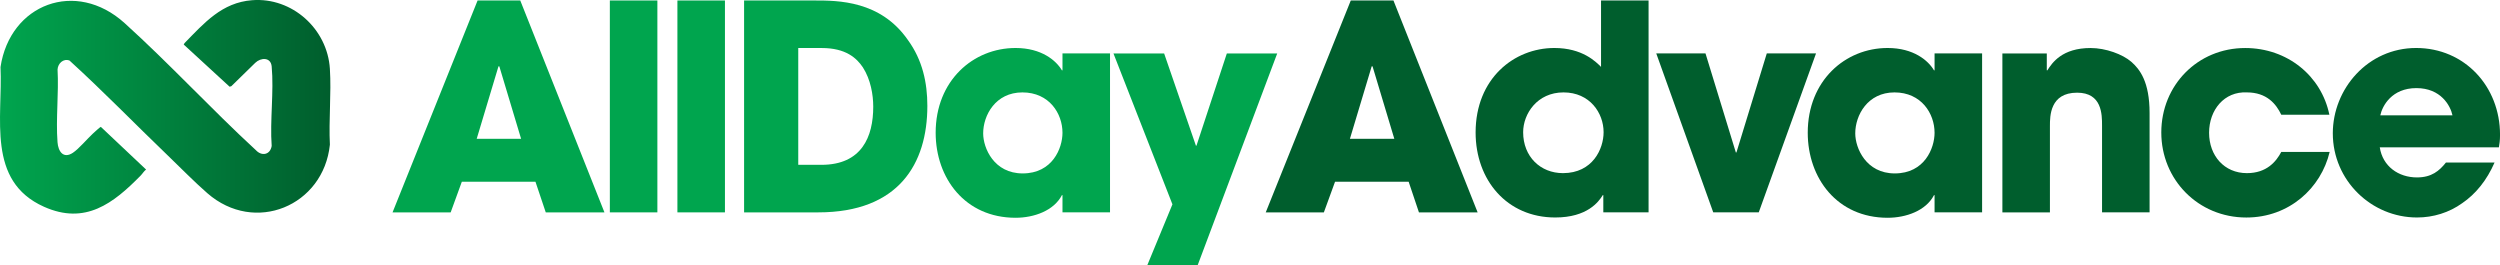 <?xml version="1.0" encoding="UTF-8"?>
<svg id="Camada_2" data-name="Camada 2" xmlns="http://www.w3.org/2000/svg" xmlns:xlink="http://www.w3.org/1999/xlink" viewBox="0 0 878.79 93.26">
  <defs>
    <style>
      .cls-1 {
        fill: url(#Gradiente_sem_nome_64);
      }

      .cls-2 {
        fill: #005e2d;
      }

      .cls-3 {
        fill: #00a54e;
      }
    </style>
    <linearGradient id="Gradiente_sem_nome_64" data-name="Gradiente sem nome 64" x1="0" y1="37.54" x2="116.13" y2="37.54" gradientUnits="userSpaceOnUse">
      <stop offset="0" stop-color="#00a54e"/>
      <stop offset="1" stop-color="#005e2d"/>
    </linearGradient>
  </defs>
  <g id="Camada_1-2" data-name="Camada 1">
    <g>
      <path class="cls-3" d="M162.34,63.88l-3.92,10.77h-20.43L167.88.17h15l29.59,74.48h-20.63l-3.62-10.77h-25.87ZM167.57,48.78h15.6l-7.65-25.46h-.3l-7.65,25.46Z"/>
      <path class="cls-3" d="M214.37.17h16.71v74.48h-16.71V.17Z"/>
      <path class="cls-3" d="M238.12.17h16.71v74.48h-16.71V.17Z"/>
      <path class="cls-3" d="M261.57.17h24.66c8.35,0,23.25,0,32.91,13.89,5.13,7.05,6.84,15,6.84,23.15,0,20.33-10.06,37.44-38.35,37.44h-26.07V.17ZM280.59,57.94h8.15c14.19,0,18.22-9.86,18.22-20.43,0-4.23-.91-9.56-3.62-13.79-2.21-3.32-6.04-6.84-14.49-6.84h-8.25v41.06Z"/>
      <path class="cls-3" d="M390.19,74.64h-16.71v-6.04h-.2c-2.82,5.44-9.76,7.95-16.3,7.95-17.71,0-28.08-13.89-28.08-29.89,0-18.32,13.19-29.79,28.08-29.79,9.16,0,14.29,4.43,16.3,7.85h.2v-5.94h16.71v55.86ZM359.49,60.96c10.47,0,13.99-8.86,13.99-14.29,0-6.74-4.63-14.19-14.09-14.19s-13.79,8.05-13.79,14.39c0,5.23,3.82,14.09,13.89,14.09Z"/>
      <path class="cls-3" d="M448.96,18.79l-27.98,74.48h-17.71l8.86-21.44-20.73-53.04h17.81l11.17,32.41h.2l10.67-32.41h17.71Z"/>
      <path class="cls-2" d="M469.29,63.88l-3.93,10.77h-20.43L474.82.17h15l29.59,74.48h-20.63l-3.62-10.77h-25.87ZM474.52,48.78h15.6l-7.65-25.46h-.3l-7.65,25.46Z"/>
      <path class="cls-2" d="M579.49,74.64h-15.9v-6.04h-.2c-1.41,2.32-5.43,7.85-16.71,7.85-16.91,0-27.98-13.08-27.98-29.89,0-18.92,13.49-29.69,27.68-29.69,9.86,0,14.59,4.83,16.41,6.64V.17h16.71v74.48ZM549.4,60.86c10.47,0,14.29-8.55,14.29-14.39,0-6.74-4.83-13.99-14.09-13.99s-14.19,7.55-14.19,13.99c0,8.66,6.14,14.39,13.99,14.39Z"/>
      <path class="cls-2" d="M618.23,74.64h-16l-20.03-55.86h17.31l10.67,34.82h.2l10.67-34.82h17.31l-20.13,55.86Z"/>
      <path class="cls-2" d="M696.74,74.64h-16.71v-6.04h-.2c-2.82,5.44-9.76,7.95-16.3,7.95-17.71,0-28.08-13.89-28.08-29.89,0-18.32,13.18-29.79,28.08-29.79,9.16,0,14.29,4.43,16.3,7.85h.2v-5.94h16.71v55.86ZM666.04,60.96c10.47,0,13.99-8.86,13.99-14.29,0-6.74-4.63-14.19-14.09-14.19s-13.79,8.05-13.79,14.39c0,5.23,3.83,14.09,13.89,14.09Z"/>
      <path class="cls-2" d="M703.88,18.79h15.6v5.94h.2c1.71-2.72,5.23-7.85,15.2-7.85,5.33,0,11.27,2.21,14.29,4.83,3.02,2.62,6.44,7.05,6.44,18.02v34.92h-16.71v-30.5c0-3.93,0-11.57-8.76-11.57-9.56,0-9.56,8.25-9.56,11.67v30.4h-16.71V18.79Z"/>
      <path class="cls-2" d="M818.91,53.41c-3.02,12.68-14.19,23.05-29.29,23.05-16.91,0-29.89-13.29-29.89-29.89s12.78-29.69,29.49-29.69c14.8,0,26.77,9.76,29.59,23.45h-16.91c-1.81-3.82-5.13-7.85-12.08-7.85-7.95-.4-13.29,6.14-13.29,14.19s5.33,14.19,13.29,14.19c6.94,0,10.27-4.03,12.08-7.45h17.01Z"/>
      <path class="cls-2" d="M876.88,57.13c-2.72,6.24-6.64,11.07-11.37,14.29-4.63,3.32-10.17,5.03-15.9,5.03-16,0-29.59-12.98-29.59-29.59,0-15.6,12.28-29.99,29.29-29.99s29.49,13.49,29.49,30.5c0,2.21-.2,3.12-.4,4.43h-41.87c1.01,6.64,6.54,10.57,13.08,10.57,5.13,0,7.85-2.31,10.17-5.23h17.11ZM862.08,40.53c-.7-3.32-4.03-9.56-12.68-9.56s-11.98,6.24-12.68,9.56h25.36Z"/>
      <path class="cls-1" d="M88.62.07c14.1-1.09,26.47,10.11,27.34,24.12.54,8.69-.43,17.92,0,26.67-2.24,21.52-26.4,31.62-43.08,17.05-4.62-4.04-9.29-8.82-13.75-13.11-11.59-11.13-22.83-22.71-34.7-33.52-2.16-.82-4.08,1.03-4.2,3.14.47,8.32-.64,17.35-.01,25.59.24,3.23,2.06,5.92,5.41,3.69,2.15-1.44,4.94-4.81,6.96-6.68.35-.33,2.67-2.47,2.85-2.43l15.91,15.01c-.76.56-1.3,1.51-1.92,2.13-9.59,9.77-19.47,17.44-33.97,10.95C-4.83,63.6,1.01,41.4.18,23.56,3.54,1.37,26.67-7.37,43.79,8.11c15.85,14.33,30.43,30.19,46.15,44.67,2.08,2.25,5.07,1.63,5.56-1.48-.65-8.98.82-19.1,0-27.95-.31-3.3-3.8-3.17-5.77-1.27l-8.41,8.22-.61.18-16.13-14.82.3-.52C71.8,8.07,78,.89,88.62.07Z"/>
    </g>
  </g>
</svg>